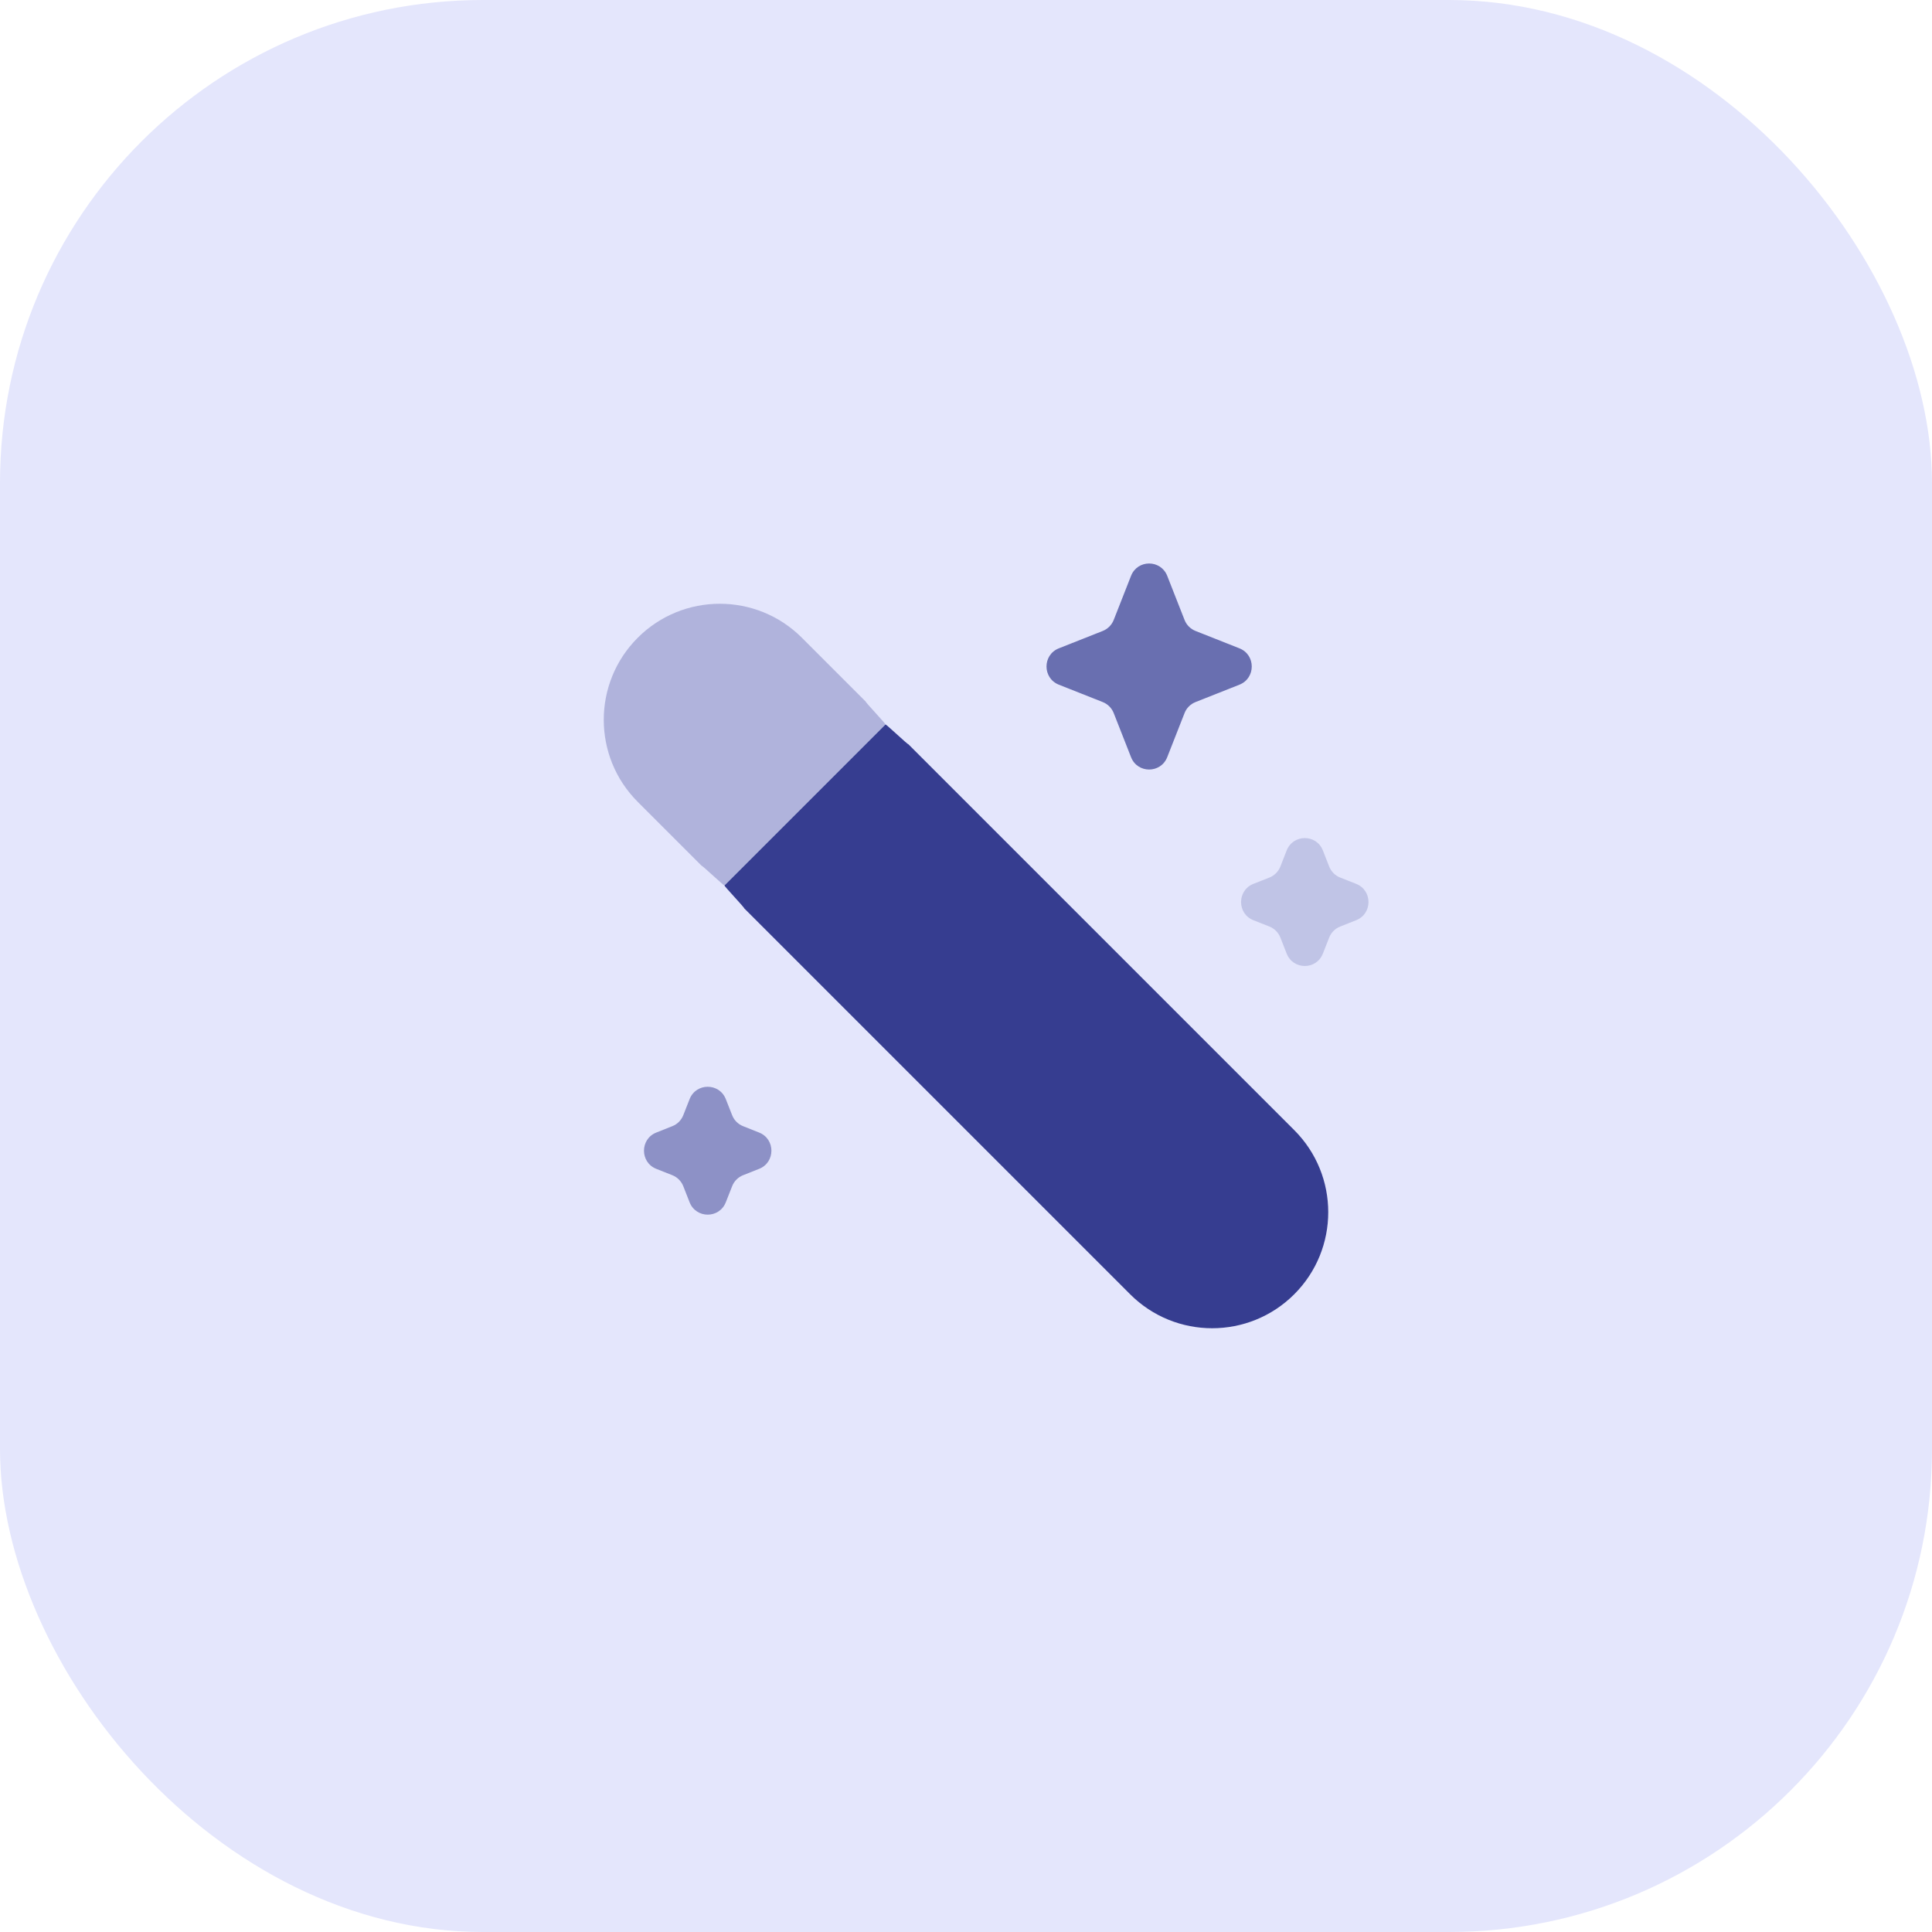 <?xml version="1.0" encoding="UTF-8"?> <svg xmlns="http://www.w3.org/2000/svg" width="64" height="64" viewBox="0 0 64 64" fill="none"><rect width="64" height="64" rx="16" fill="#E4E6FC"></rect><g clip-path="url(#clip0_5313_179)"><path opacity="0.3" d="M21.126 21.126C19.625 22.627 19.625 25.062 21.126 26.563L23.243 28.68C23.259 28.662 23.983 29.351 24 29.333L29.333 24C29.351 23.982 28.662 23.259 28.68 23.243L26.563 21.126C25.062 19.625 22.627 19.625 21.126 21.126Z" fill="#363D90"></path><path opacity="0.5" d="M22.844 36.41C23.059 35.864 23.829 35.864 24.043 36.41L24.253 36.942C24.318 37.109 24.45 37.241 24.616 37.306L25.146 37.517C25.69 37.732 25.69 38.505 25.146 38.72L24.616 38.93C24.45 38.996 24.318 39.128 24.253 39.295L24.043 39.827C23.829 40.373 23.059 40.373 22.844 39.827L22.635 39.295C22.569 39.128 22.438 38.996 22.272 38.93L21.741 38.72C21.197 38.505 21.197 37.732 21.741 37.517L22.272 37.306C22.438 37.241 22.569 37.109 22.635 36.942L22.844 36.41Z" fill="#363D90"></path><path opacity="0.2" d="M42.623 28.172C42.838 27.626 43.608 27.626 43.822 28.172L44.031 28.705C44.097 28.872 44.228 29.004 44.395 29.07L44.925 29.279C45.469 29.495 45.469 30.268 44.925 30.483L44.395 30.693C44.228 30.759 44.097 30.891 44.031 31.058L43.822 31.59C43.608 32.136 42.838 32.136 42.623 31.59L42.414 31.058C42.348 30.891 42.217 30.759 42.051 30.693L41.52 30.483C40.976 30.268 40.976 29.495 41.52 29.279L42.051 29.07C42.217 29.004 42.348 28.872 42.414 28.705L42.623 28.172Z" fill="#363D90"></path><path opacity="0.7" d="M37.467 19.076C37.681 18.53 38.451 18.53 38.666 19.076L39.24 20.537C39.305 20.703 39.437 20.835 39.603 20.901L41.058 21.477C41.602 21.692 41.602 22.465 41.058 22.681L39.603 23.257C39.437 23.323 39.305 23.454 39.24 23.621L38.666 25.082C38.451 25.628 37.681 25.628 37.467 25.082L36.893 23.621C36.827 23.454 36.696 23.323 36.53 23.257L35.075 22.681C34.531 22.465 34.531 21.692 35.075 21.477L36.53 20.901C36.696 20.835 36.827 20.703 36.893 20.537L37.467 19.076Z" fill="#363D90"></path><path d="M30.09 24.653C30.074 24.672 29.35 23.982 29.333 24L24 29.333C23.982 29.35 24.672 30.074 24.653 30.09L37.437 42.874C38.938 44.375 41.372 44.375 42.874 42.874C44.375 41.372 44.375 38.938 42.874 37.437L30.09 24.653Z" fill="#363D90"></path></g><defs><clipPath id="clip0_5313_179"><rect width="32" height="32" fill="white" transform="translate(16 16)"></rect></clipPath></defs></svg> 
